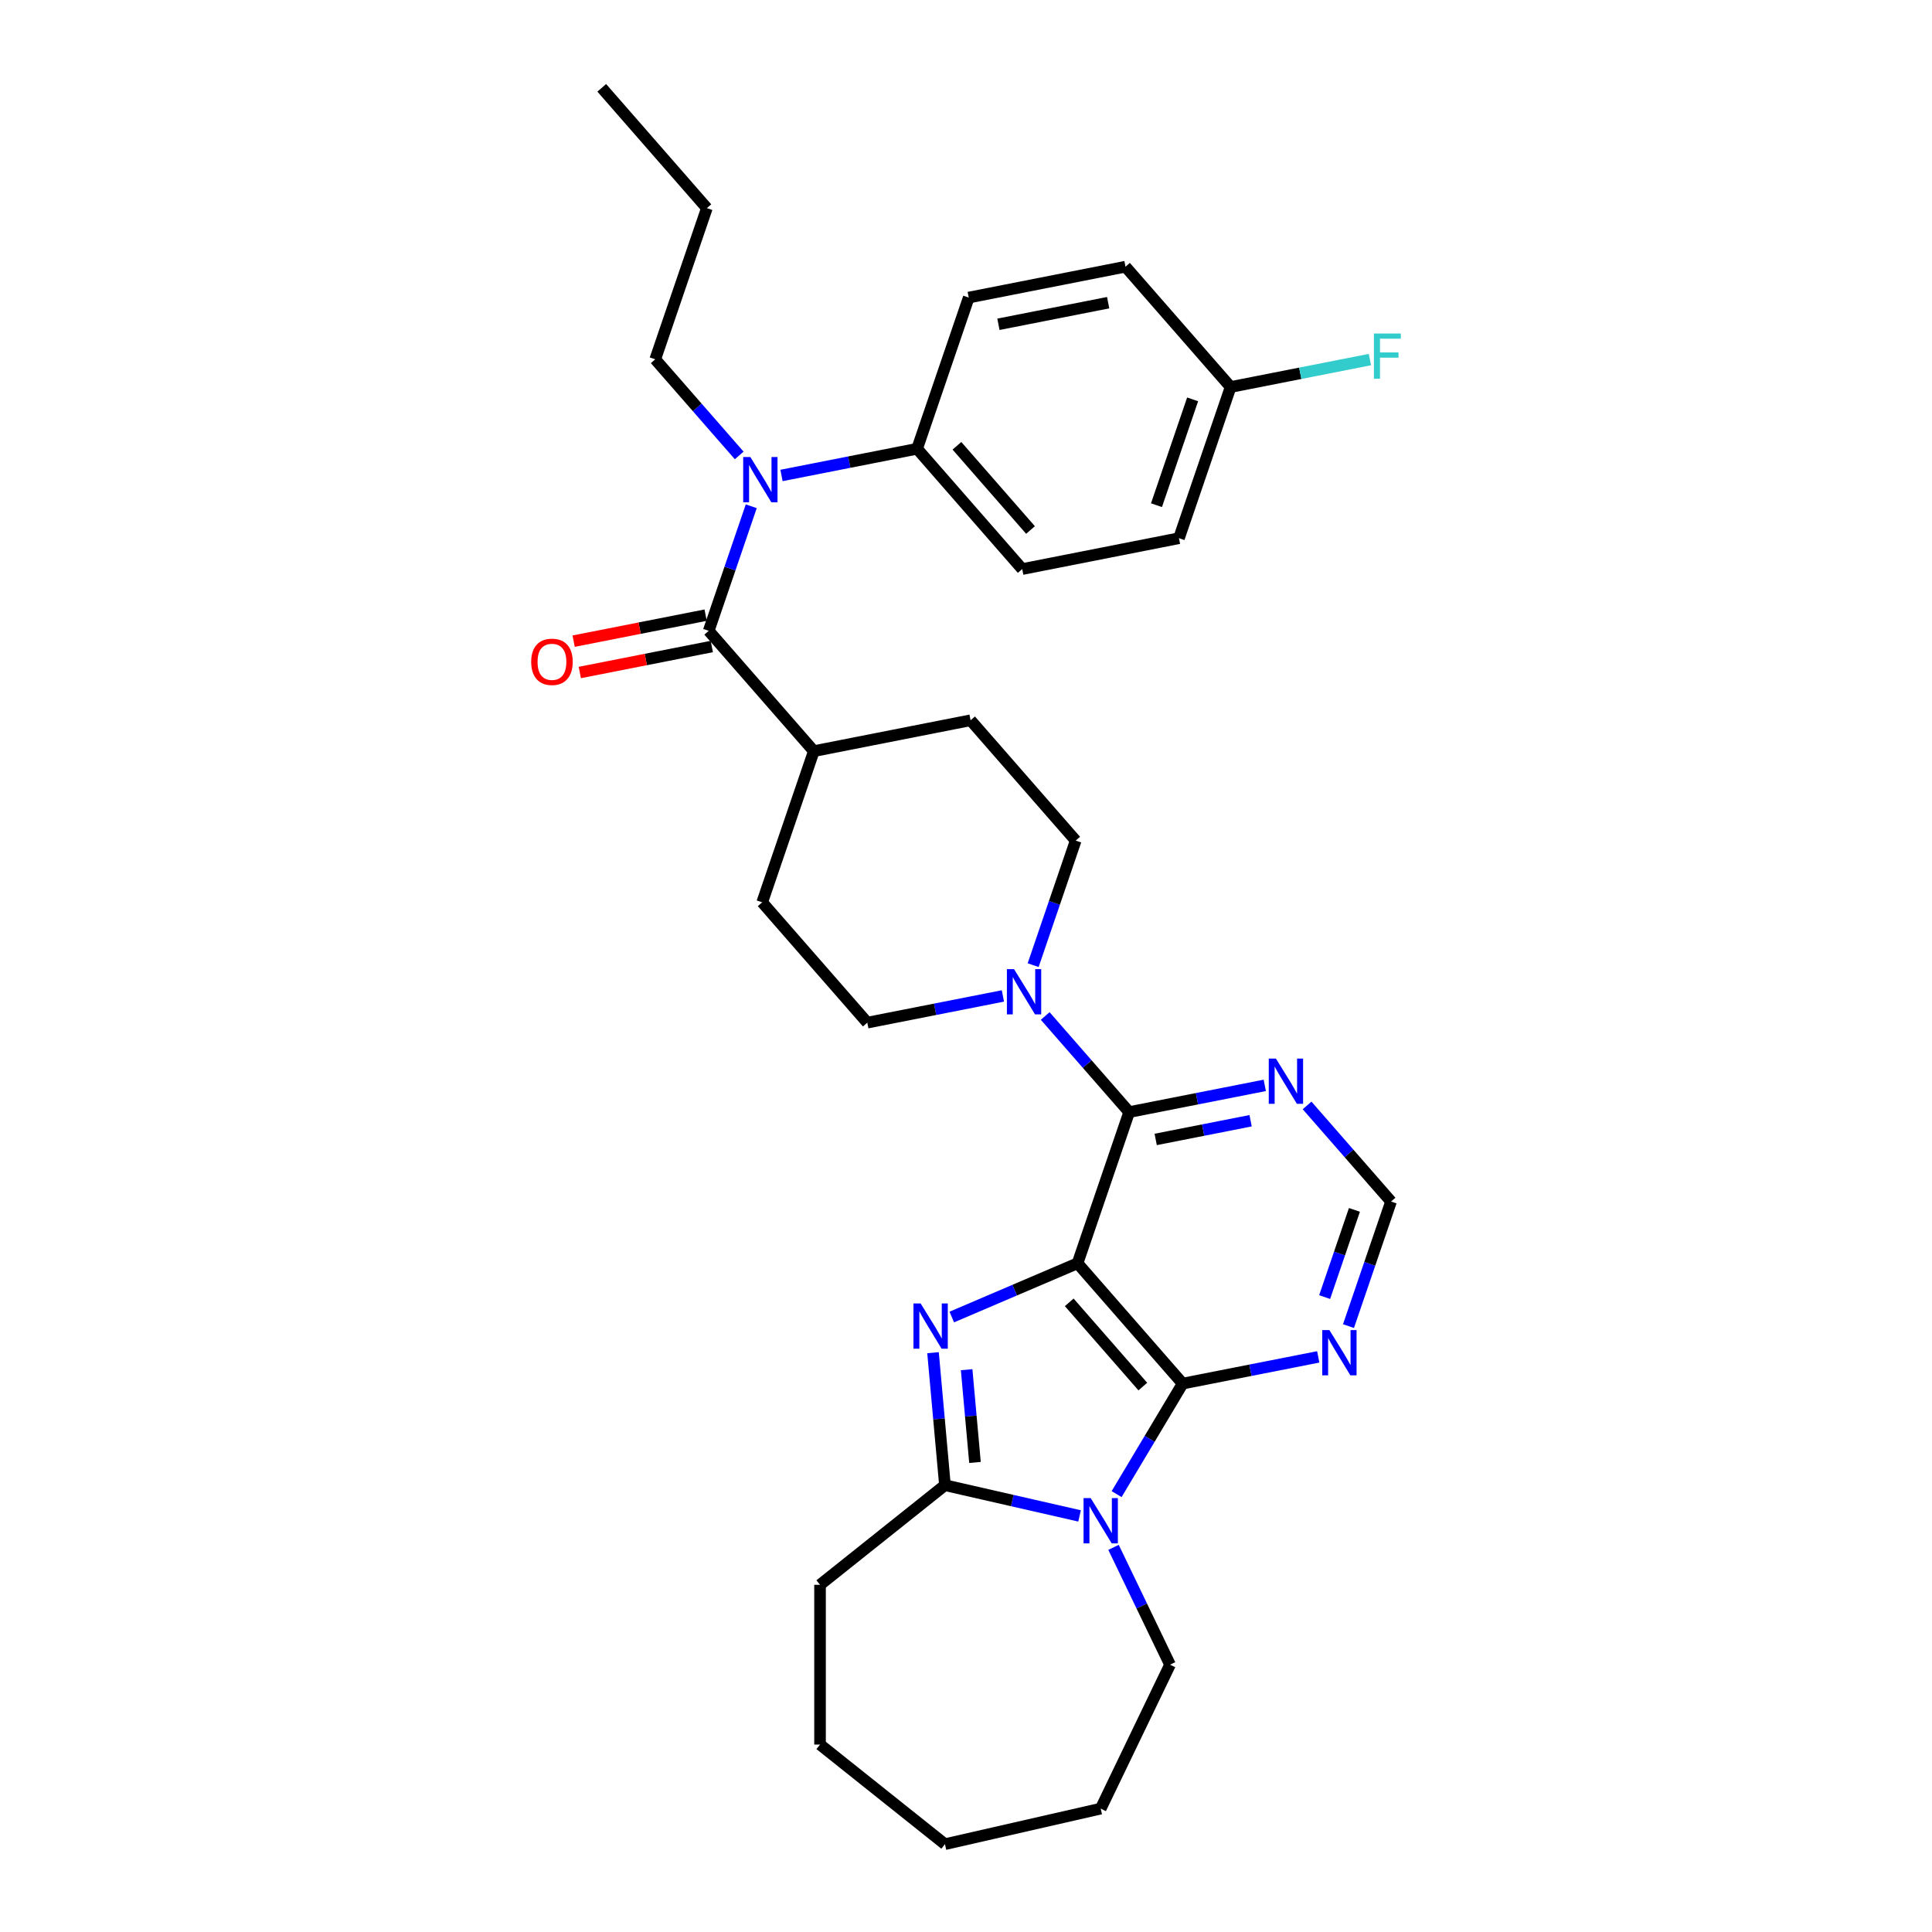 <?xml version='1.0' encoding='iso-8859-1'?>
<svg version='1.1' baseProfile='full'
              xmlns='http://www.w3.org/2000/svg'
                      xmlns:rdkit='http://www.rdkit.org/xml'
                      xmlns:xlink='http://www.w3.org/1999/xlink'
                  xml:space='preserve'
width='1000px' height='1000px' viewBox='0 0 1000 1000'>
<!-- END OF HEADER -->
<rect style='opacity:1.0;fill:#FFFFFF;stroke:none' width='1000' height='1000' x='0' y='0'> </rect>
<path class='bond-0' d='M 557.73,653.871 L 525.185,667.781' style='fill:none;fill-rule:evenodd;stroke:#000000;stroke-width:6px;stroke-linecap:butt;stroke-linejoin:miter;stroke-opacity:1' />
<path class='bond-0' d='M 525.185,667.781 L 492.639,681.692' style='fill:none;fill-rule:evenodd;stroke:#0000FF;stroke-width:6px;stroke-linecap:butt;stroke-linejoin:miter;stroke-opacity:1' />
<path class='bond-1' d='M 557.73,653.871 L 612.138,716.145' style='fill:none;fill-rule:evenodd;stroke:#000000;stroke-width:6px;stroke-linecap:butt;stroke-linejoin:miter;stroke-opacity:1' />
<path class='bond-1' d='M 553.437,674.093 L 591.522,717.686' style='fill:none;fill-rule:evenodd;stroke:#000000;stroke-width:6px;stroke-linecap:butt;stroke-linejoin:miter;stroke-opacity:1' />
<path class='bond-4' d='M 557.73,653.871 L 584.458,575.615' style='fill:none;fill-rule:evenodd;stroke:#000000;stroke-width:6px;stroke-linecap:butt;stroke-linejoin:miter;stroke-opacity:1' />
<path class='bond-3' d='M 482.931,700.148 L 486.017,734.441' style='fill:none;fill-rule:evenodd;stroke:#0000FF;stroke-width:6px;stroke-linecap:butt;stroke-linejoin:miter;stroke-opacity:1' />
<path class='bond-3' d='M 486.017,734.441 L 489.103,768.733' style='fill:none;fill-rule:evenodd;stroke:#000000;stroke-width:6px;stroke-linecap:butt;stroke-linejoin:miter;stroke-opacity:1' />
<path class='bond-3' d='M 500.329,708.954 L 502.489,732.958' style='fill:none;fill-rule:evenodd;stroke:#0000FF;stroke-width:6px;stroke-linecap:butt;stroke-linejoin:miter;stroke-opacity:1' />
<path class='bond-3' d='M 502.489,732.958 L 504.65,756.963' style='fill:none;fill-rule:evenodd;stroke:#000000;stroke-width:6px;stroke-linecap:butt;stroke-linejoin:miter;stroke-opacity:1' />
<path class='bond-2' d='M 612.138,716.145 L 595.047,744.751' style='fill:none;fill-rule:evenodd;stroke:#000000;stroke-width:6px;stroke-linecap:butt;stroke-linejoin:miter;stroke-opacity:1' />
<path class='bond-2' d='M 595.047,744.751 L 577.956,773.357' style='fill:none;fill-rule:evenodd;stroke:#0000FF;stroke-width:6px;stroke-linecap:butt;stroke-linejoin:miter;stroke-opacity:1' />
<path class='bond-8' d='M 612.138,716.145 L 647.232,709.233' style='fill:none;fill-rule:evenodd;stroke:#000000;stroke-width:6px;stroke-linecap:butt;stroke-linejoin:miter;stroke-opacity:1' />
<path class='bond-8' d='M 647.232,709.233 L 682.325,702.321' style='fill:none;fill-rule:evenodd;stroke:#0000FF;stroke-width:6px;stroke-linecap:butt;stroke-linejoin:miter;stroke-opacity:1' />
<path class='bond-20' d='M 576.359,800.911 L 590.981,831.275' style='fill:none;fill-rule:evenodd;stroke:#0000FF;stroke-width:6px;stroke-linecap:butt;stroke-linejoin:miter;stroke-opacity:1' />
<path class='bond-20' d='M 590.981,831.275 L 605.604,861.639' style='fill:none;fill-rule:evenodd;stroke:#000000;stroke-width:6px;stroke-linecap:butt;stroke-linejoin:miter;stroke-opacity:1' />
<path class='bond-32' d='M 558.776,784.635 L 523.939,776.684' style='fill:none;fill-rule:evenodd;stroke:#0000FF;stroke-width:6px;stroke-linecap:butt;stroke-linejoin:miter;stroke-opacity:1' />
<path class='bond-32' d='M 523.939,776.684 L 489.103,768.733' style='fill:none;fill-rule:evenodd;stroke:#000000;stroke-width:6px;stroke-linecap:butt;stroke-linejoin:miter;stroke-opacity:1' />
<path class='bond-22' d='M 489.103,768.733 L 424.45,820.292' style='fill:none;fill-rule:evenodd;stroke:#000000;stroke-width:6px;stroke-linecap:butt;stroke-linejoin:miter;stroke-opacity:1' />
<path class='bond-6' d='M 584.458,575.615 L 562.728,550.743' style='fill:none;fill-rule:evenodd;stroke:#000000;stroke-width:6px;stroke-linecap:butt;stroke-linejoin:miter;stroke-opacity:1' />
<path class='bond-6' d='M 562.728,550.743 L 540.999,525.872' style='fill:none;fill-rule:evenodd;stroke:#0000FF;stroke-width:6px;stroke-linecap:butt;stroke-linejoin:miter;stroke-opacity:1' />
<path class='bond-9' d='M 584.458,575.615 L 619.551,568.702' style='fill:none;fill-rule:evenodd;stroke:#000000;stroke-width:6px;stroke-linecap:butt;stroke-linejoin:miter;stroke-opacity:1' />
<path class='bond-9' d='M 619.551,568.702 L 654.645,561.79' style='fill:none;fill-rule:evenodd;stroke:#0000FF;stroke-width:6px;stroke-linecap:butt;stroke-linejoin:miter;stroke-opacity:1' />
<path class='bond-9' d='M 598.182,589.768 L 622.748,584.93' style='fill:none;fill-rule:evenodd;stroke:#000000;stroke-width:6px;stroke-linecap:butt;stroke-linejoin:miter;stroke-opacity:1' />
<path class='bond-9' d='M 622.748,584.93 L 647.313,580.091' style='fill:none;fill-rule:evenodd;stroke:#0000FF;stroke-width:6px;stroke-linecap:butt;stroke-linejoin:miter;stroke-opacity:1' />
<path class='bond-5' d='M 366.827,326.516 L 421.235,388.791' style='fill:none;fill-rule:evenodd;stroke:#000000;stroke-width:6px;stroke-linecap:butt;stroke-linejoin:miter;stroke-opacity:1' />
<path class='bond-7' d='M 366.827,326.516 L 377.838,294.276' style='fill:none;fill-rule:evenodd;stroke:#000000;stroke-width:6px;stroke-linecap:butt;stroke-linejoin:miter;stroke-opacity:1' />
<path class='bond-7' d='M 377.838,294.276 L 388.849,262.037' style='fill:none;fill-rule:evenodd;stroke:#0000FF;stroke-width:6px;stroke-linecap:butt;stroke-linejoin:miter;stroke-opacity:1' />
<path class='bond-13' d='M 365.229,318.402 L 331.07,325.131' style='fill:none;fill-rule:evenodd;stroke:#000000;stroke-width:6px;stroke-linecap:butt;stroke-linejoin:miter;stroke-opacity:1' />
<path class='bond-13' d='M 331.07,325.131 L 296.911,331.859' style='fill:none;fill-rule:evenodd;stroke:#FF0000;stroke-width:6px;stroke-linecap:butt;stroke-linejoin:miter;stroke-opacity:1' />
<path class='bond-13' d='M 368.425,334.629 L 334.266,341.358' style='fill:none;fill-rule:evenodd;stroke:#000000;stroke-width:6px;stroke-linecap:butt;stroke-linejoin:miter;stroke-opacity:1' />
<path class='bond-13' d='M 334.266,341.358 L 300.107,348.086' style='fill:none;fill-rule:evenodd;stroke:#FF0000;stroke-width:6px;stroke-linecap:butt;stroke-linejoin:miter;stroke-opacity:1' />
<path class='bond-14' d='M 534.756,499.563 L 545.767,467.324' style='fill:none;fill-rule:evenodd;stroke:#0000FF;stroke-width:6px;stroke-linecap:butt;stroke-linejoin:miter;stroke-opacity:1' />
<path class='bond-14' d='M 545.767,467.324 L 556.778,435.084' style='fill:none;fill-rule:evenodd;stroke:#000000;stroke-width:6px;stroke-linecap:butt;stroke-linejoin:miter;stroke-opacity:1' />
<path class='bond-15' d='M 519.101,515.497 L 484.008,522.409' style='fill:none;fill-rule:evenodd;stroke:#0000FF;stroke-width:6px;stroke-linecap:butt;stroke-linejoin:miter;stroke-opacity:1' />
<path class='bond-15' d='M 484.008,522.409 L 448.915,529.321' style='fill:none;fill-rule:evenodd;stroke:#000000;stroke-width:6px;stroke-linecap:butt;stroke-linejoin:miter;stroke-opacity:1' />
<path class='bond-11' d='M 404.503,246.103 L 439.596,239.191' style='fill:none;fill-rule:evenodd;stroke:#0000FF;stroke-width:6px;stroke-linecap:butt;stroke-linejoin:miter;stroke-opacity:1' />
<path class='bond-11' d='M 439.596,239.191 L 474.69,232.279' style='fill:none;fill-rule:evenodd;stroke:#000000;stroke-width:6px;stroke-linecap:butt;stroke-linejoin:miter;stroke-opacity:1' />
<path class='bond-26' d='M 382.606,235.728 L 360.876,210.857' style='fill:none;fill-rule:evenodd;stroke:#0000FF;stroke-width:6px;stroke-linecap:butt;stroke-linejoin:miter;stroke-opacity:1' />
<path class='bond-26' d='M 360.876,210.857 L 339.147,185.985' style='fill:none;fill-rule:evenodd;stroke:#000000;stroke-width:6px;stroke-linecap:butt;stroke-linejoin:miter;stroke-opacity:1' />
<path class='bond-33' d='M 697.979,686.387 L 708.99,654.148' style='fill:none;fill-rule:evenodd;stroke:#0000FF;stroke-width:6px;stroke-linecap:butt;stroke-linejoin:miter;stroke-opacity:1' />
<path class='bond-33' d='M 708.99,654.148 L 720.001,621.908' style='fill:none;fill-rule:evenodd;stroke:#000000;stroke-width:6px;stroke-linecap:butt;stroke-linejoin:miter;stroke-opacity:1' />
<path class='bond-33' d='M 685.631,671.37 L 693.339,648.802' style='fill:none;fill-rule:evenodd;stroke:#0000FF;stroke-width:6px;stroke-linecap:butt;stroke-linejoin:miter;stroke-opacity:1' />
<path class='bond-33' d='M 693.339,648.802 L 701.047,626.235' style='fill:none;fill-rule:evenodd;stroke:#000000;stroke-width:6px;stroke-linecap:butt;stroke-linejoin:miter;stroke-opacity:1' />
<path class='bond-10' d='M 676.542,572.165 L 698.272,597.037' style='fill:none;fill-rule:evenodd;stroke:#0000FF;stroke-width:6px;stroke-linecap:butt;stroke-linejoin:miter;stroke-opacity:1' />
<path class='bond-10' d='M 698.272,597.037 L 720.001,621.908' style='fill:none;fill-rule:evenodd;stroke:#000000;stroke-width:6px;stroke-linecap:butt;stroke-linejoin:miter;stroke-opacity:1' />
<path class='bond-18' d='M 474.69,232.279 L 529.098,294.553' style='fill:none;fill-rule:evenodd;stroke:#000000;stroke-width:6px;stroke-linecap:butt;stroke-linejoin:miter;stroke-opacity:1' />
<path class='bond-18' d='M 495.306,230.738 L 533.391,274.331' style='fill:none;fill-rule:evenodd;stroke:#000000;stroke-width:6px;stroke-linecap:butt;stroke-linejoin:miter;stroke-opacity:1' />
<path class='bond-19' d='M 474.69,232.279 L 501.417,154.023' style='fill:none;fill-rule:evenodd;stroke:#000000;stroke-width:6px;stroke-linecap:butt;stroke-linejoin:miter;stroke-opacity:1' />
<path class='bond-12' d='M 421.235,388.791 L 394.507,467.046' style='fill:none;fill-rule:evenodd;stroke:#000000;stroke-width:6px;stroke-linecap:butt;stroke-linejoin:miter;stroke-opacity:1' />
<path class='bond-34' d='M 421.235,388.791 L 502.37,372.809' style='fill:none;fill-rule:evenodd;stroke:#000000;stroke-width:6px;stroke-linecap:butt;stroke-linejoin:miter;stroke-opacity:1' />
<path class='bond-17' d='M 556.778,435.084 L 502.37,372.809' style='fill:none;fill-rule:evenodd;stroke:#000000;stroke-width:6px;stroke-linecap:butt;stroke-linejoin:miter;stroke-opacity:1' />
<path class='bond-16' d='M 448.915,529.321 L 394.507,467.046' style='fill:none;fill-rule:evenodd;stroke:#000000;stroke-width:6px;stroke-linecap:butt;stroke-linejoin:miter;stroke-opacity:1' />
<path class='bond-24' d='M 529.098,294.553 L 610.233,278.572' style='fill:none;fill-rule:evenodd;stroke:#000000;stroke-width:6px;stroke-linecap:butt;stroke-linejoin:miter;stroke-opacity:1' />
<path class='bond-23' d='M 501.417,154.023 L 582.553,138.042' style='fill:none;fill-rule:evenodd;stroke:#000000;stroke-width:6px;stroke-linecap:butt;stroke-linejoin:miter;stroke-opacity:1' />
<path class='bond-23' d='M 516.784,167.853 L 573.579,156.666' style='fill:none;fill-rule:evenodd;stroke:#000000;stroke-width:6px;stroke-linecap:butt;stroke-linejoin:miter;stroke-opacity:1' />
<path class='bond-28' d='M 605.604,861.639 L 569.724,936.144' style='fill:none;fill-rule:evenodd;stroke:#000000;stroke-width:6px;stroke-linecap:butt;stroke-linejoin:miter;stroke-opacity:1' />
<path class='bond-21' d='M 636.961,200.316 L 582.553,138.042' style='fill:none;fill-rule:evenodd;stroke:#000000;stroke-width:6px;stroke-linecap:butt;stroke-linejoin:miter;stroke-opacity:1' />
<path class='bond-25' d='M 636.961,200.316 L 673.013,193.215' style='fill:none;fill-rule:evenodd;stroke:#000000;stroke-width:6px;stroke-linecap:butt;stroke-linejoin:miter;stroke-opacity:1' />
<path class='bond-25' d='M 673.013,193.215 L 709.066,186.114' style='fill:none;fill-rule:evenodd;stroke:#33CCCC;stroke-width:6px;stroke-linecap:butt;stroke-linejoin:miter;stroke-opacity:1' />
<path class='bond-36' d='M 636.961,200.316 L 610.233,278.572' style='fill:none;fill-rule:evenodd;stroke:#000000;stroke-width:6px;stroke-linecap:butt;stroke-linejoin:miter;stroke-opacity:1' />
<path class='bond-36' d='M 617.3,206.709 L 598.591,261.488' style='fill:none;fill-rule:evenodd;stroke:#000000;stroke-width:6px;stroke-linecap:butt;stroke-linejoin:miter;stroke-opacity:1' />
<path class='bond-29' d='M 424.45,820.292 L 424.45,902.986' style='fill:none;fill-rule:evenodd;stroke:#000000;stroke-width:6px;stroke-linecap:butt;stroke-linejoin:miter;stroke-opacity:1' />
<path class='bond-27' d='M 339.147,185.985 L 365.874,107.729' style='fill:none;fill-rule:evenodd;stroke:#000000;stroke-width:6px;stroke-linecap:butt;stroke-linejoin:miter;stroke-opacity:1' />
<path class='bond-30' d='M 365.874,107.729 L 311.466,45.455' style='fill:none;fill-rule:evenodd;stroke:#000000;stroke-width:6px;stroke-linecap:butt;stroke-linejoin:miter;stroke-opacity:1' />
<path class='bond-31' d='M 569.724,936.144 L 489.103,954.545' style='fill:none;fill-rule:evenodd;stroke:#000000;stroke-width:6px;stroke-linecap:butt;stroke-linejoin:miter;stroke-opacity:1' />
<path class='bond-35' d='M 424.45,902.986 L 489.103,954.545' style='fill:none;fill-rule:evenodd;stroke:#000000;stroke-width:6px;stroke-linecap:butt;stroke-linejoin:miter;stroke-opacity:1' />
<path  class='atom-1' d='M 476.514 674.662
L 484.188 687.066
Q 484.949 688.29, 486.173 690.506
Q 487.397 692.723, 487.463 692.855
L 487.463 674.662
L 490.572 674.662
L 490.572 698.081
L 487.363 698.081
L 479.127 684.519
Q 478.168 682.932, 477.142 681.112
Q 476.15 679.293, 475.852 678.731
L 475.852 698.081
L 472.809 698.081
L 472.809 674.662
L 476.514 674.662
' fill='#0000FF'/>
<path  class='atom-3' d='M 564.548 775.425
L 572.222 787.829
Q 572.982 789.053, 574.206 791.269
Q 575.43 793.485, 575.496 793.617
L 575.496 775.425
L 578.606 775.425
L 578.606 798.844
L 575.397 798.844
L 567.161 785.282
Q 566.202 783.694, 565.176 781.875
Q 564.184 780.056, 563.886 779.493
L 563.886 798.844
L 560.843 798.844
L 560.843 775.425
L 564.548 775.425
' fill='#0000FF'/>
<path  class='atom-7' d='M 524.874 501.63
L 532.548 514.035
Q 533.308 515.259, 534.532 517.475
Q 535.756 519.691, 535.822 519.823
L 535.822 501.63
L 538.932 501.63
L 538.932 525.05
L 535.723 525.05
L 527.487 511.488
Q 526.527 509.9, 525.502 508.081
Q 524.51 506.261, 524.212 505.699
L 524.212 525.05
L 521.169 525.05
L 521.169 501.63
L 524.874 501.63
' fill='#0000FF'/>
<path  class='atom-8' d='M 388.378 236.55
L 396.052 248.955
Q 396.813 250.178, 398.036 252.395
Q 399.26 254.611, 399.326 254.743
L 399.326 236.55
L 402.436 236.55
L 402.436 259.969
L 399.227 259.969
L 390.991 246.408
Q 390.032 244.82, 389.006 243.001
Q 388.014 241.181, 387.716 240.619
L 387.716 259.969
L 384.673 259.969
L 384.673 236.55
L 388.378 236.55
' fill='#0000FF'/>
<path  class='atom-9' d='M 688.097 688.455
L 695.771 700.859
Q 696.532 702.083, 697.756 704.299
Q 698.979 706.515, 699.046 706.647
L 699.046 688.455
L 702.155 688.455
L 702.155 711.874
L 698.946 711.874
L 690.71 698.312
Q 689.751 696.724, 688.725 694.905
Q 687.733 693.086, 687.435 692.523
L 687.435 711.874
L 684.392 711.874
L 684.392 688.455
L 688.097 688.455
' fill='#0000FF'/>
<path  class='atom-10' d='M 660.417 547.924
L 668.091 560.328
Q 668.852 561.552, 670.075 563.768
Q 671.299 565.985, 671.365 566.117
L 671.365 547.924
L 674.475 547.924
L 674.475 571.343
L 671.266 571.343
L 663.03 557.781
Q 662.071 556.193, 661.045 554.374
Q 660.053 552.555, 659.755 551.993
L 659.755 571.343
L 656.712 571.343
L 656.712 547.924
L 660.417 547.924
' fill='#0000FF'/>
<path  class='atom-14' d='M 274.941 342.563
Q 274.941 336.94, 277.72 333.798
Q 280.498 330.655, 285.691 330.655
Q 290.885 330.655, 293.663 333.798
Q 296.442 336.94, 296.442 342.563
Q 296.442 348.253, 293.63 351.494
Q 290.818 354.703, 285.691 354.703
Q 280.531 354.703, 277.72 351.494
Q 274.941 348.286, 274.941 342.563
M 285.691 352.056
Q 289.264 352.056, 291.182 349.675
Q 293.134 347.26, 293.134 342.563
Q 293.134 337.965, 291.182 335.65
Q 289.264 333.301, 285.691 333.301
Q 282.119 333.301, 280.167 335.617
Q 278.249 337.932, 278.249 342.563
Q 278.249 347.293, 280.167 349.675
Q 282.119 352.056, 285.691 352.056
' fill='#FF0000'/>
<path  class='atom-26' d='M 711.133 172.626
L 725.059 172.626
L 725.059 175.305
L 714.276 175.305
L 714.276 182.417
L 723.868 182.417
L 723.868 185.129
L 714.276 185.129
L 714.276 196.045
L 711.133 196.045
L 711.133 172.626
' fill='#33CCCC'/>
</svg>
